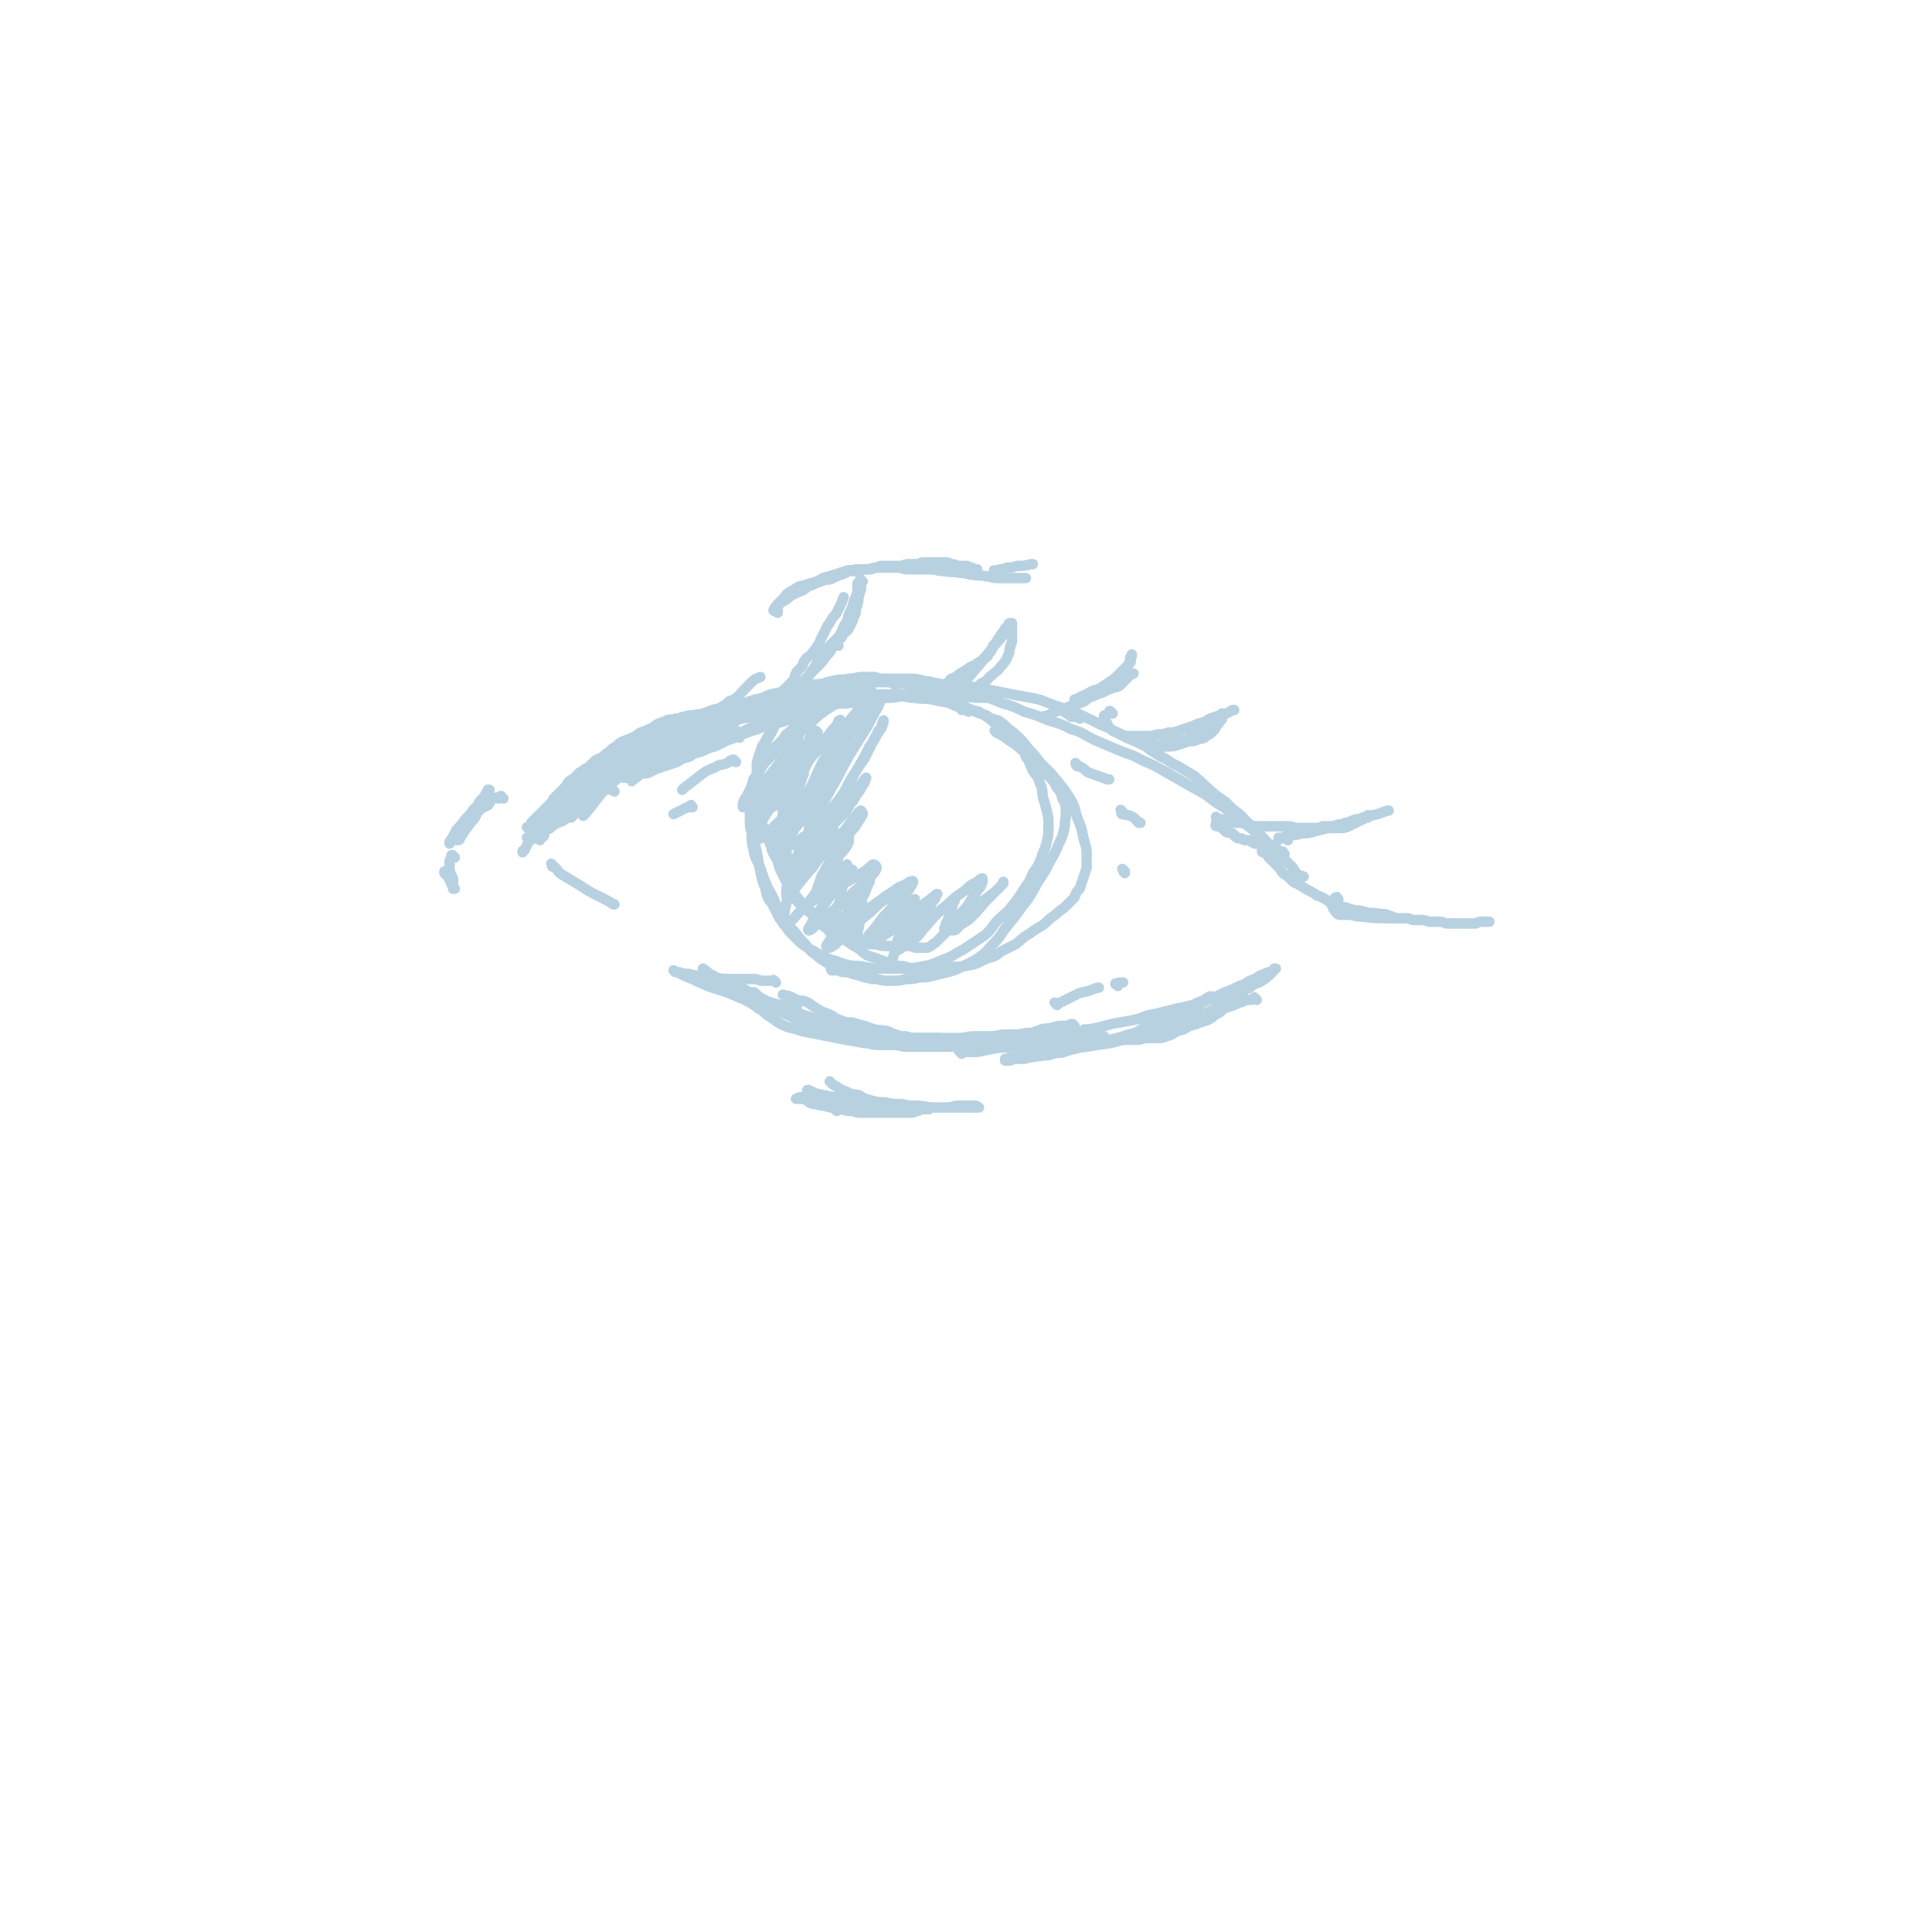 <svg viewBox='0 0 1113 1113' version='1.1' xmlns='http://www.w3.org/2000/svg' xmlns:xlink='http://www.w3.org/1999/xlink'><g fill='none' stroke='rgb(184,209,225)' stroke-width='6' stroke-linecap='round' stroke-linejoin='round'><path d='M516,395c-1,-1 -1,-1 -1,-1 -1,-1 -1,-1 -2,-1 -2,0 -2,0 -4,-1 -2,-1 -2,-1 -5,-2 -4,0 -4,0 -7,0 -4,0 -4,1 -8,1 -4,1 -4,0 -8,1 -5,1 -5,1 -9,3 -4,1 -4,1 -7,3 -4,2 -4,3 -7,6 -4,4 -4,4 -7,8 -4,4 -4,4 -6,9 -3,5 -3,5 -5,10 -1,5 -1,5 -3,10 -1,5 -1,5 -2,10 -1,4 -1,4 -1,8 0,5 0,5 0,10 0,6 0,6 0,11 0,6 1,6 2,11 1,6 1,6 2,11 1,5 1,5 3,10 1,5 1,5 4,9 2,4 2,4 4,8 3,4 3,4 6,8 3,3 3,3 6,6 4,3 4,3 8,5 5,3 5,3 10,5 5,1 5,2 10,3 4,1 5,0 9,1 5,1 5,1 10,1 5,0 5,0 11,0 5,0 5,0 11,-1 6,-1 6,-1 13,-4 6,-2 6,-3 12,-6 6,-4 6,-4 12,-8 5,-4 4,-5 8,-9 4,-4 5,-4 8,-8 4,-5 4,-5 7,-10 3,-4 3,-4 5,-9 3,-4 3,-4 5,-9 1,-4 2,-4 3,-9 1,-4 1,-5 1,-9 0,-5 0,-5 -1,-9 -1,-4 -1,-4 -2,-7 -1,-5 0,-5 -2,-9 -1,-4 -2,-4 -4,-7 -2,-4 -1,-4 -4,-8 -1,-3 -1,-3 -4,-6 -2,-4 -2,-4 -5,-6 -2,-3 -2,-3 -5,-5 -4,-3 -4,-2 -7,-5 -3,-2 -3,-2 -6,-4 -5,-1 -5,-1 -9,-2 -4,-1 -4,-1 -8,-3 -5,-1 -5,-1 -10,-2 -5,-1 -5,0 -10,-1 -5,0 -5,-1 -9,-1 -5,0 -5,0 -9,0 -4,0 -4,0 -8,0 -4,0 -4,0 -8,1 -4,0 -4,0 -7,1 -4,1 -4,1 -7,3 -4,1 -4,1 -7,3 -4,2 -4,2 -7,5 -3,2 -4,1 -6,4 -3,2 -3,3 -6,5 -2,3 -2,3 -5,6 -2,2 -2,2 -5,5 -2,3 -2,3 -4,6 -1,3 -1,3 -2,6 -1,3 -2,3 -3,6 -1,3 0,3 -1,6 -1,4 -1,4 -1,7 0,3 0,3 0,6 0,5 0,5 1,9 0,5 0,5 1,9 1,6 2,6 4,11 2,6 2,6 4,11 3,5 3,5 5,10 3,5 3,5 5,9 3,4 3,4 6,7 3,4 3,4 6,7 3,4 3,4 6,6 3,3 4,3 7,5 4,1 4,1 7,3 4,1 4,2 7,3 4,1 4,1 7,2 4,1 4,0 7,1 4,1 4,1 8,1 5,0 5,0 9,-1 4,0 4,0 8,-1 4,0 4,0 8,-1 4,-1 4,-1 8,-2 4,-1 4,-1 8,-3 4,-2 4,-2 8,-4 4,-3 5,-3 8,-7 5,-5 5,-5 9,-11 5,-6 5,-6 10,-13 5,-6 5,-7 9,-14 4,-6 4,-6 7,-12 3,-5 3,-5 5,-10 2,-4 2,-4 3,-8 1,-4 0,-4 1,-7 0,-3 0,-3 0,-5 0,-3 -1,-4 -2,-6 -1,-4 -1,-4 -3,-6 -2,-4 -2,-4 -5,-7 -3,-4 -2,-4 -5,-8 -3,-4 -3,-4 -6,-7 -3,-4 -3,-4 -6,-7 -3,-3 -3,-3 -6,-5 -3,-3 -3,-3 -6,-5 -4,-1 -4,-1 -7,-3 -4,-1 -4,-1 -8,-3 -5,-2 -5,-2 -9,-4 -5,-1 -5,-1 -9,-2 -5,-1 -5,0 -10,-1 -5,0 -5,-1 -10,-1 -5,0 -5,1 -10,1 -6,0 -6,0 -12,1 -6,1 -5,1 -11,2 -5,1 -6,-1 -10,2 -8,5 -8,6 -16,13 0,0 0,0 -1,1 '/><path d='M354,456c-1,-1 -1,-1 -1,-1 -1,-1 0,0 0,0 0,0 -1,0 -1,0 -1,0 -1,0 -1,-1 0,0 0,0 0,-1 0,0 0,0 0,-1 0,-1 0,-1 0,-2 1,-2 1,-2 3,-4 1,-2 1,-2 3,-4 1,-2 1,-2 4,-4 2,-2 3,-2 5,-4 4,-2 4,-2 7,-4 4,-2 4,-2 8,-4 4,-2 4,-2 8,-4 4,-3 4,-3 8,-5 4,-2 4,-2 8,-4 5,-2 5,-2 9,-4 5,-1 5,-1 10,-3 5,-1 5,-1 11,-3 5,-1 4,-1 9,-3 5,-1 5,-1 9,-2 5,-1 5,-2 10,-3 4,-1 5,0 9,-1 5,0 5,0 10,-1 5,-1 5,-1 10,-2 5,0 5,0 11,0 5,0 5,0 10,0 5,0 5,0 11,0 6,0 6,1 12,2 6,1 6,1 12,2 7,1 7,0 14,1 5,1 5,1 11,2 5,1 5,1 10,2 5,1 6,1 11,2 5,1 5,1 10,3 5,2 6,2 11,4 6,2 6,2 12,5 5,2 5,3 11,5 5,3 5,3 11,6 5,2 5,2 11,5 4,3 4,3 9,6 5,2 4,3 9,5 5,3 5,3 10,6 5,4 4,4 9,8 4,4 5,4 9,7 4,4 4,4 8,7 4,4 4,4 7,7 3,3 4,3 6,6 3,3 3,3 5,6 1,2 1,2 3,4 1,1 1,1 2,2 0,0 0,0 1,1 0,0 0,0 0,0 0,0 0,-1 0,-1 -1,-1 -1,-1 -3,-3 -4,-3 -3,-4 -7,-7 -6,-6 -6,-6 -13,-11 -7,-6 -7,-6 -15,-11 -6,-5 -7,-5 -14,-9 -7,-4 -7,-4 -14,-8 -7,-4 -7,-4 -14,-7 -7,-4 -7,-3 -14,-6 -7,-3 -7,-3 -14,-6 -6,-3 -6,-4 -13,-6 -6,-3 -6,-3 -13,-5 -7,-3 -7,-3 -14,-5 -6,-3 -6,-3 -13,-5 -7,-3 -7,-3 -14,-5 -6,-1 -6,-1 -13,-3 -6,-1 -6,-1 -13,-2 -6,-1 -6,0 -13,-1 -6,0 -6,-1 -12,-1 -6,0 -6,0 -12,0 -6,0 -5,1 -11,2 -5,1 -6,0 -11,1 -6,1 -6,1 -12,2 -6,1 -6,1 -12,2 -6,1 -6,1 -12,2 -6,1 -6,1 -13,3 -7,1 -7,1 -14,3 -6,1 -6,2 -13,4 -6,1 -6,1 -12,4 -6,2 -5,2 -11,5 -6,3 -6,3 -11,6 -5,4 -5,4 -10,7 -5,3 -5,3 -9,6 -4,3 -4,4 -7,7 -4,3 -4,3 -7,6 -3,2 -3,3 -6,5 -1,2 -2,2 -4,4 -1,1 -1,1 -2,3 0,0 0,0 0,0 0,0 0,0 0,0 0,0 -1,0 0,0 0,-1 1,0 2,-1 1,-1 1,-1 3,-3 2,-1 2,-1 4,-3 3,-2 2,-2 5,-4 4,-3 5,-3 9,-5 5,-2 6,-1 11,-4 6,-2 5,-3 11,-5 6,-3 6,-3 12,-6 6,-3 6,-3 12,-6 6,-3 6,-4 12,-6 5,-3 5,-3 11,-5 6,-1 6,-1 12,-3 6,-1 6,-1 13,-3 6,-1 6,-1 13,-3 7,-1 7,-1 15,-3 7,-1 7,-1 14,-2 6,-1 6,0 13,-1 6,0 6,0 12,-1 5,0 5,-1 11,-1 6,0 6,0 12,0 6,0 6,0 12,0 5,0 5,1 11,1 9,1 9,1 17,1 1,0 1,0 2,0 '/><path d='M423,570c-1,-1 -1,-1 -1,-1 -1,-1 -1,0 -1,0 0,0 0,0 0,0 0,0 0,0 0,0 -1,-1 0,0 0,0 0,0 0,-1 0,-1 0,0 0,1 0,1 0,0 0,0 0,0 1,1 1,2 3,3 2,2 3,2 5,4 4,2 4,2 8,5 4,2 3,3 7,5 4,3 4,3 8,5 5,2 5,1 10,3 5,1 5,1 10,2 5,1 5,1 10,2 5,1 5,1 11,2 5,1 5,1 10,1 5,0 5,0 10,0 5,0 5,0 9,0 4,0 4,0 7,0 4,0 4,0 7,0 4,0 4,0 8,0 4,0 4,0 8,-1 4,0 4,0 8,-1 4,0 4,0 7,0 3,0 3,-1 6,-1 4,0 4,0 7,0 4,0 4,0 7,-1 3,0 3,0 6,-1 4,-1 3,-1 6,-2 3,0 3,0 5,-1 3,0 3,0 5,-1 2,0 2,0 4,-1 1,0 1,0 2,0 1,0 1,0 2,0 0,0 0,0 1,0 0,0 0,0 0,0 0,0 0,0 0,-1 0,0 0,0 0,0 0,0 -1,0 -1,0 -1,0 -1,1 -3,1 -1,0 -1,0 -3,0 -3,0 -3,1 -5,1 -3,1 -3,0 -6,1 -3,1 -3,1 -5,2 -4,0 -4,0 -8,1 -4,0 -4,0 -8,0 -4,0 -4,1 -8,1 -5,0 -5,0 -9,0 -5,0 -5,1 -10,1 -5,0 -5,0 -9,0 -5,0 -5,0 -10,0 -5,0 -5,0 -10,0 -5,0 -5,0 -10,-1 -5,0 -5,0 -10,-1 -6,-1 -6,0 -11,-2 -6,-1 -6,-2 -12,-4 -6,-2 -6,-1 -13,-4 -6,-2 -6,-2 -13,-4 -6,-3 -6,-3 -12,-5 -5,-3 -5,-3 -10,-5 -4,-2 -4,-3 -8,-5 -3,-1 -3,-1 -6,-2 -2,-1 -2,0 -5,-1 -1,0 -1,-1 -2,-1 -1,0 -1,1 -2,1 0,0 0,0 0,0 0,0 0,0 0,0 1,0 1,0 2,0 1,0 1,0 3,1 2,1 2,2 4,3 4,2 4,2 8,4 5,2 5,2 9,4 4,2 4,2 8,4 5,2 5,2 9,4 5,2 4,2 9,4 4,1 5,1 9,3 4,1 4,1 8,3 4,1 4,1 8,3 4,1 4,1 7,2 4,1 4,1 7,2 4,1 4,1 7,1 4,0 4,0 8,0 4,0 4,1 7,1 5,0 5,0 9,0 5,0 5,0 9,0 5,0 5,0 10,0 4,0 4,0 8,0 5,0 5,0 9,0 4,0 4,0 8,-1 7,-1 7,-1 14,-3 0,0 0,0 1,0 '/><path d='M503,399c-1,-1 -1,-1 -1,-1 -1,-1 -1,0 -1,0 -1,0 -1,0 -2,0 -2,0 -2,0 -4,0 -3,0 -2,-1 -5,-1 -3,0 -3,1 -6,1 -4,0 -4,0 -7,1 -4,1 -4,1 -7,2 -4,1 -3,1 -6,3 -3,1 -3,1 -6,3 -3,2 -3,2 -5,5 -3,2 -3,2 -6,5 -2,3 -2,3 -4,6 -2,4 -2,4 -4,7 -1,3 -1,3 -2,6 -1,3 -1,3 -1,6 0,4 0,4 0,7 0,5 0,5 0,9 0,5 1,5 2,10 1,5 0,5 2,9 1,5 2,5 4,10 1,5 2,5 4,9 1,4 1,4 3,8 2,4 2,4 4,8 3,3 3,3 5,6 4,4 4,4 7,7 3,3 3,3 6,6 4,2 4,2 7,5 3,2 3,2 6,5 3,2 3,2 6,4 4,2 4,3 7,5 4,2 4,1 8,3 4,1 4,2 8,3 4,1 4,0 7,1 3,1 3,1 6,1 5,0 5,0 9,0 5,0 5,0 11,-1 5,0 5,0 11,-1 5,-1 5,-2 10,-4 4,-1 4,-1 8,-4 4,-2 4,-2 8,-4 4,-3 4,-4 8,-6 5,-4 5,-3 9,-6 3,-3 3,-3 6,-5 3,-3 4,-3 6,-5 3,-3 3,-3 5,-5 1,-3 1,-3 3,-5 1,-3 1,-3 2,-6 1,-3 1,-3 2,-6 0,-4 0,-4 0,-8 0,-5 -1,-5 -2,-10 -1,-5 -1,-5 -3,-10 -2,-5 -1,-6 -4,-11 -3,-5 -3,-5 -7,-10 -4,-5 -4,-5 -8,-9 -5,-5 -6,-4 -11,-8 -5,-4 -4,-4 -9,-7 -4,-3 -4,-3 -8,-5 -1,-1 -1,-1 -1,-1 '/><path d='M384,435c-1,-1 -1,-1 -1,-1 -1,-1 -1,0 -1,0 0,0 0,0 -1,0 -1,0 -1,0 -2,0 -1,0 -1,0 -2,0 -1,0 -1,0 -3,0 -1,0 -1,1 -3,2 -2,0 -2,-1 -5,0 -2,1 -1,2 -4,3 -2,1 -3,1 -5,3 -4,2 -4,3 -7,5 -4,3 -4,3 -7,6 -4,3 -4,3 -7,6 -4,3 -4,3 -6,6 -3,3 -3,3 -6,6 0,1 0,1 0,1 '/><path d='M401,417c-1,-1 -1,-2 -1,-1 -1,0 -1,0 -2,1 -2,1 -2,1 -4,2 -3,2 -3,2 -6,5 -5,2 -5,2 -10,5 -6,3 -6,2 -12,5 -7,4 -8,4 -15,8 -8,5 -8,5 -15,11 -8,6 -9,6 -16,13 -6,6 -6,6 -11,13 -4,5 -4,5 -7,11 -1,0 -1,0 -1,1 '/><path d='M369,439c-1,-1 -1,-1 -1,-1 -1,-1 -1,0 -1,0 -1,1 -2,1 -3,2 -3,3 -3,2 -6,5 -5,5 -5,5 -9,9 -6,7 -6,8 -12,15 0,0 0,0 -1,1 '/><path d='M447,566c-1,-1 -1,-1 -1,-1 -1,-1 0,0 0,0 0,0 0,0 -1,0 -1,0 -1,0 -2,0 -2,0 -2,0 -4,0 -2,0 -2,-1 -5,-1 -2,0 -2,0 -5,0 -4,0 -4,0 -8,0 -5,0 -5,0 -9,-1 -4,0 -4,0 -8,-1 -4,0 -4,0 -7,-1 -3,0 -3,0 -6,-1 -1,0 -1,0 -2,0 0,0 -1,-1 -1,-1 0,0 1,1 2,1 2,1 2,1 4,2 5,2 5,2 9,4 7,3 7,3 14,5 8,3 8,4 17,6 11,2 11,1 23,3 1,0 1,0 2,0 '/><path d='M436,573c-1,-1 -1,-1 -1,-1 -1,-1 -1,0 -1,0 0,0 -1,0 -1,0 -1,0 -2,0 -3,-1 -1,-1 -1,-1 -3,-2 -1,-1 -1,0 -3,-1 -1,0 -1,0 -2,-1 -1,-1 -1,-1 -2,-2 -1,0 -1,0 -2,0 0,0 0,-1 0,-1 0,0 0,1 0,1 1,1 1,0 3,1 3,1 3,1 5,3 5,2 5,2 10,5 6,3 6,3 13,5 7,4 7,4 14,6 9,3 9,3 17,6 9,2 9,2 17,4 8,2 8,2 15,4 7,1 8,1 15,2 6,1 6,1 12,1 5,0 5,0 10,0 5,0 5,1 9,1 4,0 4,0 8,0 4,0 4,-1 7,-1 4,0 4,0 8,0 4,0 4,0 7,0 3,0 3,-1 6,-1 3,0 3,0 6,0 3,0 3,0 5,-1 2,0 2,0 4,-1 2,0 2,0 4,-1 1,0 1,0 2,0 1,0 1,0 3,-1 0,0 0,0 1,-1 1,0 1,0 2,-1 1,0 1,0 2,-1 0,0 0,0 1,0 0,0 0,-1 1,-1 0,0 0,0 1,0 0,0 0,0 0,0 0,0 0,0 0,0 0,0 1,0 1,0 0,0 -1,0 -1,0 0,0 0,0 0,0 -1,1 -1,1 -2,1 -2,1 -2,1 -4,2 -2,1 -2,1 -5,1 -5,1 -5,1 -9,1 -5,1 -5,1 -10,1 -5,1 -5,1 -10,1 -5,0 -5,0 -10,0 -6,0 -6,0 -11,0 -5,0 -5,0 -10,0 -5,0 -5,-1 -10,-1 -6,0 -6,0 -11,0 -5,0 -5,0 -10,-1 -5,0 -5,0 -10,-1 -5,0 -5,0 -10,-1 -5,-1 -5,-1 -9,-2 -5,-1 -5,0 -9,-1 -5,-1 -5,-1 -9,-2 -4,-1 -4,-1 -8,-2 -5,-1 -5,-1 -9,-3 -4,-1 -4,-1 -7,-3 -4,-1 -4,-2 -8,-4 -4,-1 -4,-1 -7,-3 -4,-1 -4,-2 -8,-4 -3,-1 -3,-1 -6,-3 -4,-2 -4,-2 -7,-4 -3,-1 -4,-1 -6,-3 -3,-1 -3,-2 -6,-4 0,0 0,0 0,0 '/><path d='M702,475c-1,-1 -1,-1 -1,-1 -1,-1 0,0 0,0 0,0 0,0 0,0 0,0 0,0 0,1 0,0 0,0 0,0 0,0 0,0 0,0 0,0 0,0 0,0 -1,-1 0,0 0,0 0,0 0,0 0,0 0,0 0,-1 0,0 -1,0 -1,1 0,1 1,0 1,0 2,0 0,0 0,1 1,1 1,1 1,1 2,2 1,1 1,0 3,1 1,0 1,0 2,1 0,0 0,1 1,1 1,1 1,1 2,1 0,0 0,0 1,0 1,0 1,1 2,1 1,0 1,0 2,0 1,0 1,0 2,1 1,0 1,1 2,1 1,0 1,0 3,0 0,0 0,0 1,0 1,0 1,1 2,1 0,0 0,0 0,0 1,0 1,0 2,0 0,0 0,0 0,0 0,0 0,0 1,0 0,0 0,0 1,0 0,0 0,0 0,0 0,0 0,0 0,0 0,0 0,0 1,0 0,0 0,0 0,0 0,0 0,0 0,0 0,0 -1,0 0,0 0,-1 0,0 1,0 0,0 0,0 0,0 0,0 0,0 0,0 0,0 0,0 0,0 -1,-1 0,0 0,0 '/><path d='M365,434c-1,-1 -1,-1 -1,-1 -1,-1 0,0 0,0 0,0 0,0 -1,0 0,0 0,0 0,0 0,0 0,0 -1,0 0,0 -1,0 -1,0 -1,0 -1,1 -2,1 0,0 0,0 -1,0 -1,0 -1,0 -3,1 -1,0 -1,1 -2,1 -1,1 -1,0 -3,1 -1,0 -1,0 -2,1 -1,0 -1,0 -2,1 0,0 0,1 -1,1 0,0 -1,0 -1,0 -1,0 0,1 -1,1 0,0 0,0 0,0 '/><path d='M740,492c-1,-1 -1,-1 -1,-1 -1,-1 0,0 0,0 0,0 0,0 0,0 0,0 0,0 0,0 -1,-1 0,0 0,0 0,0 0,0 0,0 0,0 0,0 0,0 -1,-1 0,0 0,0 0,0 0,0 0,0 0,0 0,0 0,0 -1,-1 0,0 0,0 0,0 0,0 0,0 0,0 0,-1 0,0 -1,0 0,0 0,1 0,1 0,1 0,2 1,1 1,1 2,2 1,1 1,1 3,3 1,1 1,1 2,3 1,1 1,1 2,2 1,1 1,0 3,1 0,0 0,0 0,0 '/><path d='M732,492c-1,-1 -1,-1 -1,-1 -1,-1 -1,0 -1,0 0,0 0,0 -1,0 0,0 -1,0 -1,0 -1,0 -1,0 -1,-1 0,0 0,0 0,0 0,0 0,1 1,1 0,0 0,0 0,0 0,0 1,0 1,0 1,1 1,2 2,3 2,2 2,2 4,4 2,2 2,2 4,5 3,2 3,2 6,5 4,2 4,2 7,4 4,2 4,2 7,4 3,1 3,1 6,3 4,1 4,2 7,3 4,1 4,1 7,2 3,1 3,0 6,1 4,1 4,1 7,1 4,1 4,0 7,1 3,1 3,1 5,2 3,0 3,0 6,0 3,0 2,1 5,1 2,0 2,0 4,0 3,0 3,1 5,1 3,0 3,0 5,0 3,0 3,1 5,1 2,0 2,0 5,0 2,0 2,0 4,0 1,0 1,0 3,0 2,0 2,0 4,0 1,0 1,-1 3,-1 2,0 2,0 4,0 1,0 1,0 1,0 '/><path d='M702,472c-1,-1 -1,-1 -1,-1 -1,-1 0,0 0,0 0,0 0,0 0,0 0,0 0,0 0,0 -1,-1 0,0 0,0 0,0 0,0 0,0 0,0 -1,-1 0,0 0,0 1,1 2,1 1,0 1,0 3,0 2,1 1,1 4,2 2,0 2,0 4,0 3,0 3,1 5,1 3,1 3,1 6,1 3,0 3,0 5,0 4,0 4,0 7,0 3,0 3,0 5,0 3,0 3,1 5,1 3,0 3,0 6,0 3,0 3,0 5,0 2,0 2,0 4,-1 2,0 2,0 4,0 1,0 1,0 3,0 1,0 1,0 3,-1 1,0 1,0 3,-1 1,0 1,0 3,0 2,-1 2,-1 4,-2 1,0 1,0 3,-1 2,0 2,0 4,-1 5,-1 5,-1 10,-3 0,0 0,0 1,0 '/><path d='M641,411c-1,-1 -1,-1 -1,-1 -1,-1 -1,0 -1,0 0,0 0,0 0,0 0,1 0,1 -1,2 0,0 -1,0 -1,0 -1,0 -1,0 -1,1 0,0 0,1 0,1 0,0 0,0 0,0 0,1 0,1 0,1 0,1 0,1 0,1 1,1 1,0 2,1 0,1 0,1 1,2 1,1 1,1 2,2 1,1 1,0 3,1 2,1 2,1 4,2 1,0 1,0 3,0 2,0 2,0 4,0 3,0 3,0 5,0 4,0 4,0 7,-1 3,0 3,0 6,-1 3,0 3,0 6,-1 3,-1 3,-1 6,-2 3,-1 3,-1 5,-2 4,-1 4,-1 7,-3 3,-1 3,-1 6,-2 4,-1 4,-1 7,-3 1,0 1,0 1,0 '/><path d='M448,353c-1,-1 -1,-1 -1,-1 -1,-1 0,0 0,0 0,0 0,0 0,0 0,0 0,0 -1,0 0,0 0,0 0,0 0,0 0,0 0,0 -1,-1 0,0 0,0 0,0 1,0 1,-1 0,-1 0,-1 1,-3 1,-1 1,-1 3,-3 2,-2 1,-2 4,-4 2,-1 2,-1 5,-3 4,-1 4,-1 7,-2 4,-1 4,-1 7,-3 4,-1 4,-1 7,-2 3,-1 3,-1 6,-2 3,-1 3,0 6,-1 3,0 3,0 6,0 3,0 3,-1 6,-1 3,0 3,0 6,0 3,0 3,0 6,0 3,0 3,1 6,1 3,0 3,0 6,0 4,0 4,0 7,0 4,0 4,1 8,1 5,1 5,0 9,1 4,0 4,1 7,1 4,1 4,0 8,1 3,0 3,1 6,1 3,0 3,0 6,0 5,0 5,0 10,0 0,0 0,0 1,0 '/><path d='M604,414c-1,-1 -1,-1 -1,-1 -1,-1 -1,0 -1,0 0,0 0,0 0,0 0,0 0,0 0,0 -1,-1 0,0 0,0 0,0 0,0 0,0 0,0 0,0 0,0 -1,-1 0,0 0,0 0,0 0,0 0,0 0,0 0,0 1,0 0,0 0,0 1,-1 2,-1 2,-1 4,-2 1,-1 2,0 4,-1 2,-1 2,-1 4,-2 3,-1 3,-1 6,-2 3,-1 3,-1 5,-3 3,-1 3,-1 5,-2 3,-1 3,-1 5,-2 2,-1 2,-1 5,-2 1,0 1,0 3,-1 1,-1 1,-1 3,-3 1,-1 1,-1 2,-2 1,-1 1,-1 3,-2 0,0 0,0 0,0 '/><path d='M537,394c-1,-1 -1,-1 -1,-1 -1,-1 0,0 0,0 0,1 0,1 -1,1 0,1 0,1 -1,1 0,1 0,1 -1,1 -1,0 -1,0 -2,0 -1,1 -1,1 -2,2 0,0 -1,0 -1,0 0,1 0,1 0,2 0,0 0,0 0,0 0,1 0,1 0,1 0,0 0,0 0,0 0,0 0,0 1,0 1,0 1,0 2,-1 1,0 1,0 3,-1 2,-1 2,-1 4,-2 3,-1 3,0 5,-2 3,-1 3,-2 5,-4 3,-1 3,-1 5,-3 2,-1 2,-1 5,-3 1,-1 2,-1 4,-2 1,-1 1,-1 3,-2 1,-1 1,-1 2,-2 1,0 1,0 2,-1 0,0 0,0 0,-1 0,0 0,0 1,-1 0,0 0,0 1,-1 0,-1 0,-1 1,-2 0,-1 0,-1 1,-2 1,-1 1,-1 2,-3 1,-1 1,-1 2,-3 1,-1 1,-1 2,-3 0,0 0,0 0,0 '/><path d='M430,412c-1,-1 -1,-1 -1,-1 -1,-1 0,0 0,0 0,0 0,0 0,0 0,0 0,0 0,0 -1,-1 0,0 0,0 0,0 0,0 0,0 0,0 0,0 0,0 -1,-1 0,0 0,0 1,0 1,0 2,-1 1,0 1,0 2,-1 2,-1 2,-1 4,-2 2,-1 2,-1 4,-2 1,-1 1,-1 3,-2 1,-1 2,-1 4,-2 1,-1 1,-1 2,-2 1,-1 1,-1 2,-2 1,-1 1,-1 2,-2 1,-1 1,-1 2,-2 1,-1 1,-1 2,-3 0,-1 0,-1 1,-3 1,-1 1,-1 3,-3 1,-1 0,-2 2,-4 1,-2 2,-1 4,-4 1,-1 1,-1 3,-4 1,-1 1,-2 2,-4 1,-2 1,-2 2,-4 1,-2 1,-2 2,-4 1,-1 1,-1 2,-3 1,-2 1,-1 3,-4 1,-2 1,-2 2,-4 1,-2 1,-2 2,-5 0,0 0,0 0,0 '/><path d='M483,372c-1,-1 -1,-1 -1,-1 -1,-1 0,0 0,0 0,0 0,0 0,0 0,0 0,0 0,0 -1,-1 0,0 0,0 0,0 0,-1 1,-2 0,0 0,0 1,-1 1,-1 1,-1 2,-3 1,-1 2,-1 3,-3 1,-2 1,-2 2,-4 1,-3 1,-3 2,-5 0,-2 0,-2 1,-5 0,-1 0,-1 0,-3 0,-2 0,-2 1,-4 0,0 0,0 0,-1 0,-1 -1,-1 -1,-2 0,0 0,0 0,-1 0,0 0,-1 0,-1 0,0 0,1 0,1 0,1 0,1 0,1 0,1 0,1 0,3 -1,3 -1,3 -2,5 -1,4 -1,4 -3,8 -1,4 -1,4 -3,7 -2,5 -2,5 -5,9 -2,4 -2,5 -5,8 -3,4 -3,4 -6,7 -3,3 -3,3 -6,6 -2,2 -2,2 -5,5 -3,2 -3,2 -6,4 -2,1 -2,1 -4,2 -2,1 -2,1 -5,2 -2,1 -2,0 -4,1 -2,1 -2,0 -4,1 -1,0 -1,1 -3,1 0,0 0,0 0,0 '/><path d='M558,410c-1,-1 -1,-1 -1,-1 -1,-1 -1,0 -1,0 0,0 0,0 0,0 -1,0 -1,0 -2,0 0,0 0,-1 0,-2 0,0 -1,0 -1,0 0,-1 0,-1 0,-2 0,0 0,0 0,-1 1,-1 1,-1 3,-2 2,-2 1,-2 4,-4 2,-2 3,-2 5,-4 3,-2 3,-1 5,-4 3,-2 2,-2 5,-4 2,-3 2,-2 4,-5 1,-1 1,-2 2,-4 1,-2 0,-2 1,-4 0,-2 1,-2 1,-4 0,-1 0,-1 0,-3 0,-1 0,-1 0,-2 0,-1 0,-1 0,-3 0,0 0,0 0,-1 0,0 0,0 0,-1 0,0 0,0 0,0 0,0 0,0 0,0 0,0 -1,0 -1,0 -1,0 -1,0 -1,1 -1,1 0,1 -1,2 -1,2 -1,2 -3,5 -2,3 -3,3 -5,6 -4,5 -4,5 -7,9 -6,7 -6,7 -11,13 -1,0 -1,0 -1,1 '/><path d='M622,414c-1,-1 -1,-1 -1,-1 -1,-1 -1,0 -2,0 0,0 0,0 -1,0 -1,0 -1,0 -2,-1 0,0 0,0 -1,-1 -1,0 -1,0 -1,-1 0,0 0,0 0,0 0,0 0,0 1,-1 1,-1 1,-1 2,-2 1,-1 1,-1 3,-2 2,-1 2,-1 4,-2 3,-1 3,-1 5,-3 3,-1 3,-1 5,-3 3,-1 3,-1 5,-3 3,-1 3,-1 5,-3 1,-1 1,-1 2,-3 1,-2 1,-2 3,-4 0,0 0,0 1,-1 0,-1 1,-1 1,-2 0,-1 0,-1 0,-2 0,0 0,0 1,-1 0,0 0,0 0,0 0,0 0,0 0,0 0,0 0,-1 0,-1 0,0 0,1 0,1 0,0 0,0 0,0 0,1 -1,0 -1,1 0,1 1,2 0,3 -1,1 -1,1 -3,3 -2,2 -2,2 -4,4 -2,2 -2,2 -5,4 -3,2 -3,2 -6,4 -4,1 -4,1 -7,3 -3,1 -3,1 -6,3 -1,0 -1,0 -1,0 '/><path d='M669,431c-1,-1 -1,-1 -1,-1 -1,-1 0,0 0,0 0,0 0,0 0,0 0,0 0,0 0,0 -1,-1 0,0 0,0 0,0 0,0 0,0 0,0 -1,0 0,0 0,-1 0,0 1,0 2,0 2,0 4,0 3,0 3,0 6,-1 3,-1 3,-1 6,-2 3,0 3,0 5,-1 3,-1 3,0 5,-2 2,-1 2,-1 4,-3 1,-1 1,-1 2,-3 1,-1 1,-1 2,-3 0,0 1,0 1,-1 0,-1 0,-1 0,-2 0,0 0,0 0,0 0,0 0,0 0,0 0,0 0,0 0,-1 0,0 0,0 0,0 0,0 0,1 0,1 0,1 0,1 -1,1 -1,1 -1,1 -2,2 -1,1 -1,1 -2,2 -2,1 -2,2 -4,3 -2,1 -3,0 -5,2 -4,1 -3,2 -6,4 -4,1 -4,0 -7,1 -4,1 -4,1 -7,2 -3,0 -4,1 -6,0 -2,0 -2,-1 -4,-2 0,0 0,0 0,0 '/><path d='M742,484c-1,-1 -1,-1 -1,-1 -1,-1 -1,0 -1,0 0,0 0,0 -1,0 0,0 0,0 0,0 0,0 0,0 -1,0 0,0 0,0 -1,0 0,0 0,0 0,0 0,0 0,0 0,0 -1,-1 0,0 0,0 0,0 0,0 1,0 1,0 1,-1 2,-1 2,0 2,0 4,-1 3,0 3,0 6,-1 4,0 4,0 7,-1 4,-1 4,-1 8,-2 3,-1 3,-1 6,-2 3,0 3,0 5,-1 3,-1 2,-1 5,-2 1,0 1,0 3,0 1,0 1,0 2,-1 0,0 0,0 1,0 0,0 0,0 1,-1 0,0 0,0 0,0 0,0 0,0 0,0 0,0 0,-1 0,0 -1,0 0,1 0,1 0,0 -1,0 -1,0 -1,0 -1,1 -2,1 -2,1 -2,1 -4,2 -2,1 -2,1 -4,2 -2,1 -3,1 -5,1 -3,0 -3,0 -6,0 -3,0 -3,0 -6,0 0,0 0,0 0,0 '/><path d='M771,518c-1,-1 -1,-2 -1,-1 -1,0 -1,0 -1,1 0,0 0,0 0,0 0,1 0,1 -1,1 0,0 0,0 0,0 0,0 -1,0 -1,0 0,0 0,1 0,1 0,1 0,1 0,1 0,1 1,0 1,1 0,0 0,1 0,1 0,1 0,0 1,1 0,1 0,1 1,2 1,1 1,1 3,1 1,0 1,0 3,0 4,0 4,1 8,1 9,1 9,1 17,1 1,0 1,0 2,0 '/><path d='M554,607c-1,-1 -1,-1 -1,-1 -1,-1 0,0 0,0 0,0 0,0 0,0 0,0 0,0 1,0 2,0 2,0 4,0 3,0 3,0 5,0 5,-1 5,-1 10,-2 5,-1 5,0 10,-1 5,0 5,0 10,-1 5,0 5,0 10,-1 4,-1 4,-1 8,-2 4,-1 4,-1 7,-1 3,0 3,0 6,0 3,0 3,-1 6,-1 2,0 2,0 4,0 1,0 1,0 2,0 0,0 0,0 0,0 0,0 0,1 0,1 -1,0 -1,0 -2,0 -3,0 -3,0 -5,0 -6,0 -6,0 -12,0 -8,0 -8,0 -16,0 -8,0 -8,0 -16,0 0,0 0,0 -1,0 '/><path d='M472,408c-1,-1 -1,-2 -1,-1 -1,0 0,0 0,1 0,1 -1,0 -2,1 -2,1 -2,1 -4,3 -2,2 -2,2 -5,5 -3,3 -3,3 -6,7 -3,4 -3,4 -6,8 -4,4 -4,4 -8,8 -3,5 -3,5 -6,9 -1,4 -1,4 -3,8 -1,3 -2,2 -3,6 0,1 0,1 0,2 0,0 1,0 1,0 2,-2 2,-2 4,-4 4,-5 4,-5 7,-10 4,-5 4,-5 8,-10 4,-5 4,-5 7,-9 2,-2 2,-2 4,-3 1,0 2,-1 2,0 0,2 -1,3 -2,6 -2,5 -3,5 -6,10 -3,7 -3,8 -6,15 -4,7 -4,6 -8,13 -1,4 -1,4 -3,8 -1,2 -1,2 -2,4 0,0 0,1 0,1 1,0 1,-1 2,-2 2,-1 2,-1 5,-3 3,-3 3,-3 6,-6 3,-3 4,-3 7,-7 1,-1 1,-2 3,-4 0,0 1,0 2,0 0,0 -1,0 -1,1 -1,2 -1,2 -2,4 -1,3 -1,3 -3,6 -1,4 -1,3 -3,7 -1,2 -1,2 -2,5 0,1 0,2 0,3 0,0 0,0 1,0 2,-1 2,-1 4,-2 3,-1 3,-1 6,-3 2,-1 2,-1 4,-3 2,-1 2,-1 4,-2 0,0 1,0 1,0 0,1 0,1 0,2 -1,2 -1,2 -2,4 -1,3 -1,3 -2,7 -1,3 -1,3 -3,6 -1,2 -1,2 -2,4 0,0 0,1 1,1 2,-1 2,-2 5,-4 3,-3 3,-3 7,-6 4,-3 4,-2 8,-6 3,-2 3,-2 6,-4 1,-1 2,-1 3,-1 0,0 0,1 0,2 -2,4 -2,4 -5,7 -3,5 -2,5 -6,9 -3,5 -3,5 -6,10 -2,3 -2,3 -4,6 -1,1 -1,1 -2,3 0,0 1,0 1,0 1,-1 1,-1 3,-2 2,-2 2,-2 5,-4 3,-2 2,-3 6,-6 2,-2 2,-2 5,-4 1,-1 2,-1 4,-2 0,0 1,-1 1,-1 -1,1 -2,1 -3,3 -2,3 -2,3 -5,6 -3,4 -3,4 -6,8 -3,4 -3,4 -6,8 -2,3 -2,3 -4,7 -1,1 -2,3 -1,3 1,0 2,-1 4,-3 4,-3 3,-3 7,-6 5,-4 5,-4 10,-8 3,-3 3,-4 7,-7 2,-2 2,-2 5,-4 1,0 1,0 2,0 0,0 -1,1 -1,2 -1,2 -1,2 -2,5 -2,3 -1,3 -4,7 -2,3 -3,2 -5,6 -1,2 -1,2 -2,5 0,1 -1,2 -1,2 0,0 1,-1 3,-2 4,-3 4,-3 8,-6 6,-5 5,-5 11,-9 5,-4 5,-3 10,-7 3,-1 3,-1 6,-3 1,0 2,-1 2,0 0,1 -1,2 -2,4 -3,4 -3,4 -7,7 -4,5 -4,5 -8,9 -4,5 -4,6 -8,10 -2,3 -2,3 -5,6 0,0 0,1 0,1 1,-1 2,-1 4,-3 4,-3 4,-2 7,-6 5,-4 5,-4 10,-8 3,-3 3,-3 7,-5 1,-1 2,-1 4,-1 1,0 0,2 0,3 -1,3 -2,3 -3,6 -2,4 -1,4 -4,8 -2,5 -2,4 -5,8 -1,3 -1,3 -2,6 0,0 0,0 0,0 '/><path d='M485,416c-1,-1 -1,-2 -1,-1 -1,0 -1,0 -1,1 -1,2 -1,2 -3,4 -2,2 -2,3 -4,5 -2,4 -3,4 -5,7 -3,4 -4,4 -6,8 -3,5 -2,5 -5,10 -2,6 -2,5 -5,11 -2,5 -2,5 -4,10 -1,5 -1,5 -3,9 -1,3 -1,3 -2,6 0,2 0,2 0,4 0,0 1,0 1,-1 2,-4 1,-4 4,-8 4,-8 4,-8 9,-16 6,-10 6,-10 13,-20 6,-9 6,-9 13,-17 5,-7 5,-7 11,-15 3,-4 3,-4 6,-8 2,-2 3,-2 5,-3 0,0 0,0 0,0 -1,2 -1,2 -2,5 -3,5 -3,5 -6,11 -5,8 -5,8 -10,16 -6,10 -5,10 -11,20 -5,9 -5,9 -10,18 -4,9 -4,9 -8,17 -3,7 -3,7 -6,15 -1,4 -1,4 -2,8 0,2 0,3 0,4 0,0 0,0 1,-1 4,-3 4,-3 7,-7 6,-7 5,-7 11,-14 6,-7 6,-6 13,-14 4,-4 3,-4 7,-9 2,-2 2,-3 4,-4 0,0 1,1 1,2 -1,2 -1,2 -3,5 -2,4 -3,3 -5,7 -4,6 -4,6 -7,11 -4,5 -5,5 -7,10 -3,4 -2,5 -4,9 0,2 -1,2 0,4 0,1 1,1 2,1 3,-1 3,-1 5,-3 5,-2 5,-3 10,-5 5,-3 5,-3 10,-6 3,-2 3,-3 5,-4 1,0 2,1 2,2 -1,3 -2,3 -4,6 -3,6 -3,6 -6,11 -5,6 -5,6 -9,12 -4,5 -3,5 -6,10 -2,3 -3,4 -4,6 0,1 1,1 2,1 4,-2 4,-3 7,-6 6,-5 6,-5 12,-11 7,-5 6,-6 13,-11 4,-3 4,-3 8,-5 2,-2 2,-2 5,-3 0,0 0,0 0,0 -1,1 -1,1 -2,3 -2,3 -3,2 -5,5 -2,5 -2,5 -5,9 -2,5 -2,5 -5,9 -1,2 -2,3 -2,5 0,0 1,0 2,0 3,-2 3,-2 6,-4 5,-4 5,-4 10,-7 5,-4 4,-4 9,-8 3,-3 3,-2 6,-5 2,-1 2,-2 3,-2 0,0 -1,1 -1,2 -1,2 -2,2 -3,5 -2,3 -2,3 -4,7 -2,4 -2,4 -4,7 -1,2 -2,3 -2,5 0,0 1,0 2,-1 3,-3 3,-4 6,-7 5,-6 5,-6 11,-11 5,-5 5,-5 11,-9 3,-3 3,-3 7,-5 1,-1 2,-2 3,-2 0,0 0,1 0,2 -1,3 -1,3 -3,5 -2,4 -3,4 -5,8 -3,4 -4,4 -6,8 -2,3 -3,3 -4,6 0,0 0,1 1,1 2,0 2,-1 4,-3 5,-3 5,-3 8,-6 4,-4 4,-5 8,-9 3,-3 3,-3 6,-6 2,-2 2,-2 3,-4 0,0 0,1 0,1 -2,2 -2,2 -5,5 -4,3 -4,3 -8,6 -6,5 -5,5 -11,10 -4,4 -5,4 -9,7 -3,3 -3,3 -6,6 -2,1 -2,2 -5,3 -1,0 -1,0 -3,0 -1,0 -1,0 -2,0 0,0 0,0 -1,0 -2,0 -2,-1 -5,-1 -2,0 -2,0 -5,0 -3,0 -3,0 -6,0 -4,0 -4,0 -7,-1 -4,0 -4,0 -7,-1 -4,-1 -4,-1 -8,-2 -4,-1 -4,-1 -8,-3 -4,-1 -4,-2 -7,-4 -4,-3 -3,-3 -6,-6 -4,-4 -4,-3 -7,-6 -4,-4 -4,-4 -6,-9 -2,-5 -1,-5 -2,-11 -1,-5 0,-5 -1,-11 0,0 0,0 0,-1 '/><path d='M426,425c-1,-1 -1,-1 -1,-1 -1,-1 -1,0 -1,0 0,0 0,0 0,0 0,1 0,1 -1,1 -2,1 -2,1 -4,1 -2,1 -3,0 -5,1 -4,1 -4,1 -8,2 -7,2 -7,1 -13,4 -9,3 -8,4 -17,8 -1,1 -1,1 -2,1 '/><path d='M396,428c-1,-1 -1,-1 -1,-1 -1,-1 -1,0 -2,0 -2,1 -2,2 -5,3 -4,2 -4,1 -9,4 -7,3 -7,3 -14,7 -8,6 -8,6 -15,13 -10,8 -10,8 -19,15 -1,1 -1,1 -2,2 '/><path d='M424,421c-1,-1 -1,-2 -1,-1 -1,0 -1,1 -2,1 -3,1 -3,0 -6,1 -6,1 -6,1 -11,4 -7,3 -7,3 -15,6 -6,4 -6,4 -13,8 -6,4 -5,5 -11,9 -1,1 -1,1 -1,1 '/><path d='M424,439c-1,-1 -1,-1 -1,-1 -1,-1 -1,0 -1,0 0,0 -1,0 -1,0 -1,1 -1,1 -3,2 -3,1 -3,0 -6,2 -5,2 -5,2 -9,5 -5,4 -5,4 -9,7 -1,1 -1,1 -1,1 '/><path d='M399,465c-1,-1 -1,-2 -1,-1 -1,0 0,1 0,1 0,0 -1,0 -2,0 -2,1 -2,1 -4,2 -2,1 -2,1 -4,2 0,0 0,0 0,0 '/><path d='M621,441c-1,-1 -1,-1 -1,-1 -1,-1 0,0 0,0 0,0 0,1 0,1 1,1 1,0 3,1 2,1 2,2 4,3 5,2 6,2 11,4 0,0 0,0 1,0 '/><path d='M647,468c-1,-1 -1,-1 -1,-1 -1,-1 0,0 0,0 0,0 0,0 0,0 0,1 0,1 0,1 0,1 0,1 1,1 2,1 2,0 4,1 3,1 3,2 5,4 1,0 1,0 1,0 '/><path d='M648,502c-1,-1 -1,-1 -1,-1 -1,-1 0,0 0,0 0,0 0,0 0,0 0,1 0,1 1,2 0,0 0,0 0,0 '/><path d='M480,559c-1,-1 -1,-2 -1,-1 -1,0 0,0 0,1 0,0 0,0 0,0 1,0 1,0 3,0 2,0 2,1 4,1 2,0 2,0 4,0 2,0 2,0 4,1 4,1 4,1 8,3 1,0 1,0 1,0 '/><path d='M609,579c-1,-1 -1,-1 -1,-1 -1,-1 0,0 0,0 1,0 1,0 2,0 2,-1 2,-1 4,-2 4,-2 4,-2 8,-4 5,-1 5,-1 10,-3 0,0 0,0 1,0 '/><path d='M644,568c-1,-1 -1,-1 -1,-1 -1,-1 0,0 0,0 0,0 0,0 0,0 0,0 -1,0 0,0 1,-1 2,-1 4,-1 0,0 0,0 0,0 '/><path d='M703,576c-1,-1 -1,-1 -1,-1 -1,-1 0,0 0,0 0,0 0,0 0,0 0,0 0,0 1,-1 1,-1 1,-1 2,-2 0,0 0,0 0,0 '/><path d='M319,499c-1,-1 -1,-1 -1,-1 -1,-1 0,0 0,0 0,0 0,1 0,1 1,1 1,0 2,1 2,2 1,2 4,4 5,3 5,3 10,6 9,6 9,5 18,10 1,1 1,1 2,1 '/><path d='M482,640c-1,-1 -1,-1 -1,-1 -1,-1 0,0 0,0 0,0 0,0 0,0 0,0 0,0 0,0 -1,-1 0,0 0,0 0,0 0,0 1,0 1,0 1,0 2,0 1,0 1,0 2,-1 3,0 3,0 5,0 3,0 3,0 6,0 4,0 4,0 8,0 4,0 4,0 8,0 5,0 5,0 9,0 4,0 4,0 8,0 4,0 4,0 8,0 4,0 4,0 7,0 4,0 4,-1 7,-1 3,0 3,0 5,0 3,0 3,0 5,0 1,0 1,1 2,1 0,0 0,0 0,0 0,0 0,0 -1,0 -1,0 -1,0 -2,0 -2,0 -2,0 -5,0 -3,0 -3,0 -7,0 -5,0 -5,0 -9,0 -5,0 -5,0 -10,-1 -6,0 -6,0 -11,-1 -5,0 -5,0 -9,-1 -4,0 -4,0 -8,-1 -4,-1 -4,-1 -7,-3 -4,-1 -4,0 -7,-2 -3,-1 -3,-1 -6,-3 -2,-1 -2,-1 -4,-3 0,0 0,0 0,0 '/><path d='M470,410c-1,-1 -1,-1 -1,-1 -1,-1 0,0 0,0 0,0 0,0 0,0 0,0 0,0 0,0 -1,-1 -1,0 -1,0 -1,1 0,1 -1,3 -2,3 -2,2 -4,5 -2,5 -2,5 -4,9 -3,5 -3,6 -6,11 -3,5 -4,4 -6,9 -2,4 -2,4 -4,8 -1,3 -1,3 -2,6 0,2 0,2 1,4 0,1 1,1 2,1 2,0 2,-1 4,-3 2,-2 2,-2 4,-5 3,-4 3,-4 5,-8 3,-4 4,-4 6,-8 3,-4 3,-4 5,-8 1,-3 1,-3 2,-6 0,-2 1,-2 1,-5 0,0 -1,-1 -1,-1 -1,0 -1,1 -2,2 -2,2 -1,2 -3,5 -2,5 -2,5 -4,10 -2,6 -2,5 -5,11 -1,5 -1,5 -3,10 -1,4 -1,4 -2,8 0,3 0,3 -1,6 0,2 -1,2 -1,4 0,0 0,0 0,0 1,0 1,0 2,-1 1,-2 1,-3 2,-5 2,-5 2,-5 4,-9 1,-4 1,-4 3,-9 1,-4 1,-3 3,-7 0,-3 0,-3 1,-5 0,-2 0,-2 0,-3 0,0 0,1 0,1 0,3 0,3 -1,5 -1,5 -1,5 -3,10 -2,7 -2,7 -4,13 -1,6 -1,6 -2,12 -1,4 -1,4 -2,7 0,3 0,3 -1,6 0,0 0,1 0,1 1,0 1,-1 2,-3 2,-5 2,-5 4,-11 3,-8 3,-8 6,-16 4,-9 4,-9 8,-18 3,-7 4,-7 6,-13 2,-5 2,-5 4,-10 0,-2 1,-2 2,-5 0,-1 1,-1 1,-2 0,0 -1,1 -1,1 -1,2 -1,2 -2,5 -1,4 -1,4 -3,9 -2,7 -2,7 -5,14 -2,7 -2,7 -5,13 -3,6 -3,6 -6,11 -1,3 -1,3 -3,6 0,2 -1,2 -1,3 0,0 0,0 1,-1 3,-4 3,-4 5,-8 5,-7 5,-7 9,-14 5,-9 5,-9 10,-17 3,-6 3,-6 6,-13 3,-4 3,-4 5,-9 0,-2 0,-2 1,-5 0,-1 1,-1 1,-2 0,0 -1,0 -2,1 -1,2 -1,2 -3,4 -2,3 -2,3 -5,7 -3,6 -3,6 -6,13 -3,6 -3,7 -6,13 -2,7 -2,7 -5,14 -1,6 -1,6 -2,11 0,3 -1,3 -1,6 0,1 0,3 1,3 1,0 2,-1 4,-3 4,-4 3,-5 7,-10 6,-7 6,-7 11,-15 4,-8 4,-8 9,-15 3,-6 3,-6 6,-12 2,-3 2,-3 4,-6 0,-2 0,-2 1,-4 0,0 0,1 0,1 -1,3 -1,3 -3,5 -2,5 -2,5 -5,9 -3,6 -3,6 -7,13 -4,6 -4,6 -7,12 -3,5 -3,5 -6,11 -2,4 -2,4 -4,7 0,2 -1,2 -1,4 0,1 0,2 1,2 1,0 1,-1 2,-3 2,-2 2,-2 4,-4 4,-4 4,-4 7,-9 3,-3 2,-4 5,-7 1,-2 1,-2 3,-5 0,-1 1,-2 1,-3 0,0 -1,1 -1,1 -2,3 -2,3 -5,5 -3,5 -3,5 -6,10 -4,6 -4,6 -8,12 -3,5 -3,5 -6,11 -3,4 -2,4 -5,8 -1,3 -1,3 -3,6 0,1 -1,1 -1,2 0,0 0,0 1,0 1,-1 1,-1 3,-3 2,-3 2,-3 4,-6 2,-4 2,-4 4,-7 1,-3 1,-3 3,-5 0,-2 1,-3 1,-5 0,0 -1,0 -1,0 -3,2 -3,2 -5,5 -4,5 -4,5 -7,10 -4,6 -4,7 -7,13 -3,6 -3,5 -6,11 -1,4 -1,5 -2,9 0,2 -1,2 -1,5 0,1 0,2 1,3 1,0 1,-1 3,-2 3,-2 2,-2 5,-5 5,-5 5,-4 9,-9 4,-4 4,-4 8,-9 3,-3 3,-3 6,-6 2,-2 3,-3 5,-4 0,0 0,1 0,2 0,2 1,2 0,5 -1,3 -2,3 -3,7 -1,4 0,5 -2,9 -1,4 -1,4 -3,7 -1,3 -1,3 -2,6 0,1 -1,2 0,3 1,0 1,0 3,-1 1,-1 1,-1 3,-3 2,-2 2,-2 4,-4 2,-2 2,-3 5,-5 1,-1 1,-1 3,-2 1,0 1,0 2,0 0,0 0,1 0,2 0,1 -1,1 -1,3 -1,3 -1,3 -2,5 0,3 -1,3 -1,6 0,2 -1,2 0,4 0,1 1,1 2,1 2,0 2,-1 4,-3 3,-3 3,-3 6,-6 3,-3 4,-3 7,-6 4,-3 3,-4 7,-6 2,-2 2,-2 5,-3 1,0 1,-1 2,-1 0,1 0,2 -1,3 -1,3 -1,2 -3,5 -2,5 -2,5 -4,9 -1,4 -1,4 -2,7 0,3 -1,3 -1,5 0,0 1,0 2,0 3,-2 3,-2 5,-4 4,-4 4,-5 7,-8 4,-4 5,-4 9,-8 3,-3 3,-3 6,-5 2,-2 2,-2 4,-3 0,0 1,0 1,0 0,0 -1,1 -1,2 -1,2 0,2 -1,4 -1,2 -1,2 -2,5 -1,2 -1,2 -2,5 0,0 0,0 0,0 '/><path d='M472,403c-1,-1 -1,-1 -1,-1 -1,-1 0,0 0,0 0,0 0,0 0,0 0,0 0,0 -1,0 0,0 0,0 0,0 0,0 0,-1 0,-1 0,0 0,0 -1,0 0,0 0,0 0,0 -1,0 -1,-1 -3,-1 -1,0 -1,1 -3,1 -3,0 -3,0 -5,0 -3,0 -3,0 -6,1 -3,0 -3,1 -6,1 -3,0 -3,-1 -6,0 -3,0 -3,1 -6,2 -2,1 -2,1 -5,2 -2,1 -2,0 -5,1 -2,1 -2,0 -5,1 -2,0 -2,1 -4,1 -2,0 -2,0 -4,0 -3,0 -2,1 -5,1 -3,1 -3,0 -6,1 -3,0 -3,0 -6,1 -2,0 -2,1 -5,1 -2,1 -2,0 -5,1 -2,1 -2,1 -5,2 -2,1 -2,2 -5,3 -2,1 -2,1 -5,2 -2,1 -2,2 -5,3 -2,1 -2,1 -5,2 -2,1 -2,1 -4,3 -2,1 -2,1 -4,3 -2,1 -1,1 -4,3 -1,1 -2,1 -4,2 -1,1 -1,1 -3,3 -1,1 -1,1 -3,2 -1,1 -1,1 -3,2 -1,1 -1,1 -3,3 -1,1 -2,1 -3,2 -1,1 -1,1 -2,3 -1,1 -1,1 -2,2 -1,1 -1,1 -2,2 -1,1 -1,1 -3,3 -1,1 0,1 -1,2 -1,1 -1,1 -3,3 -1,1 -1,1 -2,2 -1,1 -1,1 -3,3 -1,1 -1,1 -2,2 -1,1 -1,1 -2,2 0,1 0,1 0,2 -1,1 -1,0 -2,1 0,0 0,0 0,0 0,0 0,0 0,0 0,0 0,0 0,0 -1,-1 0,0 0,0 0,0 0,0 1,0 1,-1 1,-1 3,-3 1,-1 1,-1 3,-3 2,-2 2,-2 4,-4 2,-3 1,-3 4,-5 2,-1 2,-1 4,-3 3,-1 2,-2 5,-4 2,-2 3,-2 5,-4 3,-2 3,-2 6,-4 4,-2 4,-2 7,-4 4,-2 4,-2 7,-4 4,-1 4,-1 7,-3 3,-1 3,-1 5,-3 2,-1 3,-1 5,-2 1,-1 1,-1 3,-2 0,0 0,0 1,-1 0,0 0,0 0,-1 0,0 1,0 1,0 0,0 -1,1 -1,1 0,1 0,1 -1,1 -2,1 -2,1 -4,2 -2,1 -2,1 -5,3 -2,1 -2,1 -5,3 -2,1 -2,1 -5,3 -3,2 -3,1 -5,4 -3,1 -2,2 -5,4 -2,2 -2,1 -5,4 -2,1 -2,2 -4,4 -2,2 -2,1 -4,4 -1,2 -1,2 -3,5 -1,2 -2,2 -4,4 -2,2 -2,2 -4,5 -1,1 -1,1 -3,3 -1,1 -2,0 -3,2 -1,1 0,2 -1,3 -1,1 -1,0 -2,1 0,0 0,1 0,1 0,0 0,0 0,0 0,0 0,0 0,-1 0,-1 0,-1 1,-2 1,-2 2,-2 4,-4 2,-2 2,-3 4,-5 4,-4 4,-3 7,-6 3,-3 3,-3 6,-6 3,-3 3,-4 6,-6 4,-3 4,-3 7,-5 3,-1 3,-1 6,-3 3,-1 3,-1 6,-3 3,-1 3,-1 5,-2 3,-1 3,-1 5,-3 3,-1 3,-1 5,-3 3,-1 4,0 6,-2 4,-1 3,-2 6,-4 4,-1 4,-1 7,-3 3,-1 3,-1 5,-2 3,-1 3,-1 6,-3 3,-1 3,-1 5,-2 3,-1 3,-1 5,-2 3,-1 3,-1 5,-2 3,-1 3,-1 5,-2 3,-1 3,0 5,-1 3,0 3,0 5,-1 3,0 3,0 6,-1 3,0 3,0 6,-1 3,0 3,0 5,-1 3,0 3,0 6,-1 3,0 3,0 6,-1 3,0 3,-1 5,-1 3,0 3,0 6,0 3,0 3,0 5,-1 3,0 3,0 5,-1 3,0 3,0 5,-1 1,0 1,0 1,0 '/><path d='M448,351c-1,-1 -1,-1 -1,-1 -1,-1 0,0 0,0 0,0 0,0 1,-1 0,0 0,0 1,-1 1,-1 1,-1 3,-2 2,-1 1,-1 4,-3 2,-1 2,-1 4,-2 3,-1 3,-1 5,-3 3,-1 3,-1 5,-2 3,-1 3,-1 5,-2 2,0 3,0 5,-1 2,-1 2,-1 4,-2 1,0 1,0 3,-1 1,0 1,-1 2,-1 2,0 2,0 4,0 1,0 1,-1 3,-1 2,0 2,0 4,0 2,0 2,0 4,-1 2,0 2,-1 4,-1 3,0 3,0 5,0 3,0 3,0 5,0 3,0 3,-1 5,-1 3,0 3,0 5,0 2,0 2,-1 4,-1 2,0 2,0 4,0 2,0 2,0 4,0 2,0 2,0 4,0 2,0 2,0 4,1 3,0 2,1 5,1 2,0 2,0 4,0 1,0 1,1 3,1 1,1 1,1 3,1 0,0 0,0 0,0 '/><path d='M497,335c-1,-1 -1,-1 -1,-1 -1,-1 0,0 0,0 0,0 0,0 0,0 0,1 0,1 0,1 0,0 0,0 0,0 0,1 0,1 0,1 0,0 0,0 0,0 0,1 0,1 0,3 0,2 -1,2 -1,4 -1,2 0,2 -1,5 -1,2 -1,2 -2,4 -1,2 -1,2 -3,5 -1,2 -1,2 -3,5 -1,2 -1,2 -3,5 -2,2 -2,2 -5,5 -2,2 -2,3 -4,5 -2,3 -2,3 -4,6 -2,3 -2,3 -4,6 -1,3 -1,3 -3,6 -1,2 -2,1 -4,3 -2,2 -1,2 -4,4 -1,1 -2,1 -4,2 -2,1 -2,1 -4,2 -2,1 -2,1 -4,1 -2,0 -2,0 -4,0 -1,0 -1,0 -3,1 -1,0 -1,1 -3,1 -2,1 -2,0 -4,1 -2,1 -2,1 -5,2 0,0 0,0 0,0 '/><path d='M360,443c-1,-1 -1,-1 -1,-1 -1,-1 0,0 0,0 0,0 0,0 0,0 0,0 0,0 0,0 -1,-1 0,0 0,0 0,0 0,0 0,0 0,0 0,0 0,0 -1,-1 0,0 0,0 1,0 1,0 3,-1 2,-1 2,-1 4,-2 1,-1 1,-1 3,-3 1,-1 2,-1 4,-2 2,-1 2,0 4,-1 2,-1 2,-1 4,-2 3,-1 3,-1 5,-3 3,-1 3,-1 5,-3 3,-1 4,-1 6,-3 3,-1 3,-1 5,-3 2,-1 2,-2 4,-4 1,-1 1,-1 3,-2 2,-1 2,-1 4,-3 1,-1 1,-1 3,-3 2,-1 2,-1 4,-3 2,-1 2,0 4,-2 2,-1 2,-2 4,-4 1,-1 1,-1 3,-3 1,-1 1,-1 3,-3 1,-1 2,-1 4,-2 0,0 0,0 0,0 '/><path d='M507,600c-1,-1 -1,-1 -1,-1 -1,-1 0,0 0,0 0,0 0,0 0,0 0,1 0,1 0,1 0,0 0,0 1,0 0,0 0,1 1,1 1,0 1,0 2,0 1,0 1,0 3,0 1,0 1,1 3,1 1,0 1,0 3,0 2,0 2,0 4,0 3,0 3,0 6,0 4,0 4,0 8,0 3,0 3,0 6,0 4,0 4,0 7,0 3,0 3,-1 6,-1 3,0 3,0 5,0 2,0 2,0 4,0 3,0 3,0 5,0 2,0 2,0 4,0 3,0 3,0 6,0 4,0 4,0 7,-1 4,0 4,0 7,-1 4,0 4,0 7,-1 3,-1 3,-1 6,-2 3,-1 2,-1 5,-2 1,0 1,0 3,-1 1,0 1,0 2,-1 0,0 0,0 1,-1 0,0 0,0 1,0 0,0 0,0 0,0 0,0 0,0 0,0 0,1 0,1 -1,1 -1,1 -1,1 -3,2 -3,1 -3,1 -5,2 -4,1 -4,1 -7,2 -5,1 -5,0 -9,1 -4,1 -4,0 -8,1 -4,0 -4,1 -7,1 -4,0 -4,0 -8,0 -4,0 -4,0 -8,-1 -4,0 -4,0 -8,-1 -4,0 -4,0 -7,0 -4,0 -4,-1 -7,-1 -4,0 -4,0 -7,0 -3,0 -3,0 -6,0 -3,0 -3,0 -6,-1 -3,0 -3,0 -6,-1 -3,-1 -2,-1 -5,-2 -4,-1 -4,0 -7,-1 -4,-1 -3,-1 -6,-2 -4,-1 -4,-1 -7,-2 -3,0 -4,0 -6,-1 -3,-1 -3,-1 -6,-3 -2,-1 -2,-1 -5,-2 -2,-1 -2,-1 -5,-3 -2,-1 -2,-2 -5,-3 -2,-1 -2,0 -5,-1 -2,-1 -2,-1 -4,-2 -2,-1 -2,0 -4,-1 0,0 0,0 0,0 '/><path d='M290,460c-1,-1 -1,-1 -1,-1 -1,-1 0,0 0,0 0,0 0,0 0,0 0,0 -1,0 -1,0 -1,0 0,1 -1,1 -1,0 -2,-1 -3,0 -2,1 -1,2 -3,4 -2,1 -3,1 -5,3 -2,2 -1,2 -3,5 -2,2 -2,2 -4,5 -1,1 -1,1 -2,3 -1,1 -1,1 -2,3 0,0 0,1 -1,1 0,0 -1,0 -1,0 0,-1 0,-1 1,-2 1,-2 0,-2 2,-4 2,-4 2,-3 4,-6 3,-4 2,-4 5,-7 1,-3 2,-3 4,-5 1,-2 1,-3 2,-5 0,0 0,0 1,0 0,0 0,0 0,0 -1,1 -1,1 -2,2 -1,2 -1,2 -3,4 -2,2 -1,3 -4,5 -2,3 -2,3 -5,6 -2,3 -2,3 -5,6 -2,4 -2,4 -4,7 0,1 0,1 0,1 '/><path d='M262,494c-1,-1 -1,-1 -1,-1 -1,-1 0,0 0,0 0,0 0,0 0,0 0,0 0,0 0,0 -1,-1 -1,0 -1,0 0,0 0,1 0,1 0,1 -1,1 -1,2 0,1 0,1 0,2 0,1 0,1 0,3 0,1 0,1 1,3 0,1 1,1 1,3 0,1 0,1 0,3 0,1 0,1 0,2 0,0 1,0 1,0 0,0 -1,0 -1,0 0,0 0,0 0,-1 0,-1 -1,-1 -1,-2 -1,-1 0,-1 -1,-2 0,-1 0,-1 -1,-2 -1,-1 -1,-1 -2,-2 0,0 0,0 0,-1 0,0 0,0 0,0 1,0 1,1 2,1 0,0 0,0 0,0 '/><path d='M574,330c-1,-1 -1,-1 -1,-1 -1,-1 0,0 0,0 0,0 0,0 0,0 0,0 0,0 0,0 -1,-1 0,0 0,0 0,0 0,0 0,0 0,0 0,0 0,0 -1,-1 0,0 0,0 0,0 0,0 0,0 0,0 0,0 1,0 1,0 1,-1 2,-1 2,0 2,0 4,-1 3,0 3,0 6,-1 4,0 4,0 8,-1 1,0 1,0 1,0 '/><path d='M724,576c-1,-1 -1,-1 -1,-1 -1,-1 0,0 0,0 -1,1 -1,1 -3,1 -1,0 -1,0 -2,0 -2,1 -2,1 -5,2 -2,1 -2,1 -5,2 -3,1 -3,1 -5,3 -4,2 -3,2 -6,4 -4,2 -4,1 -8,3 -4,1 -4,1 -7,3 -4,1 -4,1 -7,3 -3,1 -3,1 -6,2 -4,0 -4,0 -7,0 -4,0 -4,1 -7,1 -3,0 -3,0 -6,0 -4,0 -4,1 -7,1 -4,0 -4,0 -7,0 -3,0 -3,0 -6,0 -3,0 -3,0 -5,0 -3,0 -3,0 -6,0 -3,0 -3,0 -6,0 -2,0 -2,0 -5,0 -2,0 -2,0 -4,0 -2,0 -2,0 -4,-1 0,0 0,0 -1,0 0,0 0,0 -1,0 0,0 0,0 0,0 1,0 1,0 2,0 3,0 3,0 5,-1 5,-1 5,-1 10,-2 6,-1 6,-1 13,-3 6,-1 6,-1 13,-3 5,-1 5,-1 11,-2 5,-1 5,-1 10,-3 5,-1 5,-1 9,-2 4,-1 4,-1 8,-2 5,-1 5,-1 9,-2 5,-1 5,-1 9,-3 5,-1 4,-2 9,-4 5,-2 5,-2 9,-4 3,-1 3,-1 6,-3 3,-1 3,-1 6,-3 3,-1 2,-1 5,-2 1,0 1,0 2,0 0,0 0,0 1,-1 0,0 0,0 1,-1 0,0 0,0 0,0 0,0 -1,0 -1,0 0,0 0,1 0,1 -1,1 -1,1 -2,2 -2,2 -2,2 -5,4 -3,2 -4,1 -7,4 -5,2 -5,3 -9,5 -5,3 -5,3 -9,6 -4,2 -4,2 -8,4 -5,2 -5,2 -9,4 -5,1 -5,1 -10,3 -5,1 -5,2 -9,3 -5,1 -5,1 -9,2 -5,1 -5,2 -10,3 -5,1 -5,1 -10,2 -5,1 -5,0 -9,1 -4,1 -4,1 -8,2 -4,1 -4,1 -7,2 -3,1 -3,0 -6,1 -3,1 -3,1 -6,1 -3,1 -3,0 -6,1 -3,0 -3,1 -6,1 -2,0 -2,0 -4,0 -2,0 -2,1 -4,1 -1,0 -1,0 -2,0 0,0 0,0 0,-1 0,0 0,0 0,0 0,0 0,0 1,0 1,0 1,-1 3,-1 2,0 2,0 5,-1 5,0 5,0 9,-1 5,0 5,0 10,-1 5,-1 5,-1 10,-2 5,-1 5,-1 11,-3 5,-1 5,-1 11,-2 5,-1 5,-1 11,-3 5,-1 4,-1 9,-4 4,-2 4,-2 8,-4 4,-2 4,-2 8,-4 4,-1 4,-1 8,-3 3,-1 3,-1 6,-3 2,-1 3,-1 5,-2 1,-1 1,-1 3,-2 0,0 0,0 1,0 0,0 0,0 0,0 -1,1 -1,1 -3,2 -3,2 -3,2 -5,4 -5,2 -5,2 -9,5 -5,2 -5,3 -10,5 -5,3 -5,2 -10,4 -6,2 -5,2 -11,4 -5,1 -5,2 -11,3 -7,1 -7,1 -13,2 -6,1 -6,0 -12,1 -6,1 -6,1 -12,2 -6,1 -6,1 -12,2 0,0 0,0 -1,0 '/><path d='M535,639c-1,-1 -1,-1 -1,-1 -1,-1 0,0 0,0 0,0 0,0 0,0 0,0 0,0 0,0 -1,-1 0,0 0,0 0,0 0,1 0,1 0,0 0,0 -1,0 -1,0 -1,0 -2,0 -1,0 -1,1 -3,1 -2,1 -2,1 -4,1 -2,0 -2,0 -5,0 -2,0 -2,0 -5,0 -2,0 -2,0 -5,0 -3,0 -3,0 -6,0 -3,0 -3,0 -6,0 -3,0 -3,0 -6,-1 -3,0 -3,0 -6,-1 -2,0 -2,0 -5,-1 -2,0 -2,0 -5,-1 -2,0 -2,0 -5,-1 -2,0 -2,0 -4,-1 -1,-1 -1,-1 -3,-2 -1,0 -1,0 -2,0 -1,0 -1,0 -2,0 0,0 0,0 0,0 0,0 0,0 0,0 0,0 -1,0 0,0 1,-1 2,-1 4,-1 2,0 2,1 4,1 4,0 4,0 8,0 4,0 4,0 8,0 4,0 4,0 7,1 4,0 4,0 7,1 3,0 3,0 5,1 2,0 2,0 4,1 1,0 1,1 2,1 0,0 0,0 0,0 0,0 0,0 -1,0 -2,0 -2,0 -4,0 -3,0 -3,0 -6,-1 -4,0 -4,0 -7,-1 -4,0 -4,0 -8,-1 -4,-1 -4,-1 -7,-3 -2,0 -2,0 -4,-1 -1,-1 -1,-1 -3,-2 -1,0 -1,0 -2,0 0,0 0,0 -1,-1 0,0 0,0 0,0 0,0 0,0 1,0 2,1 2,1 4,2 5,1 5,1 10,2 0,0 0,0 1,0 '/><path d='M401,421c-1,-1 -1,-1 -1,-1 -1,-1 0,0 0,0 0,0 0,0 -1,0 0,0 0,0 0,0 0,0 0,0 0,0 -1,-1 0,0 0,0 0,0 0,1 0,1 -1,1 -1,1 -2,2 -2,2 -2,2 -5,4 -4,3 -4,3 -8,5 -6,4 -6,4 -12,7 -5,4 -6,3 -12,6 -6,3 -6,3 -12,6 -5,3 -5,3 -11,6 -4,2 -4,2 -8,5 -4,2 -4,2 -8,4 -3,1 -3,1 -6,3 -2,1 -2,0 -4,1 -1,0 -1,0 -2,1 0,0 0,1 0,1 0,0 0,0 0,0 0,0 0,0 0,0 -1,-1 0,0 0,0 0,0 0,0 0,0 1,0 1,0 2,-1 2,-1 2,-1 4,-2 4,-2 4,-2 7,-4 5,-3 5,-3 9,-5 5,-3 5,-4 9,-6 5,-4 5,-3 10,-6 4,-3 4,-4 8,-6 4,-3 4,-3 8,-5 3,-2 3,-3 6,-5 3,-1 3,-1 5,-3 2,-1 2,-1 3,-2 0,0 0,-1 1,-1 1,0 1,0 2,0 0,0 0,0 0,0 0,0 0,1 0,1 0,1 0,1 -1,1 -1,1 -2,1 -3,2 -2,1 -1,2 -3,4 -2,2 -3,2 -5,4 -3,2 -3,2 -6,4 -4,2 -4,2 -7,5 -4,2 -4,3 -7,5 -4,3 -4,4 -7,6 -4,3 -4,3 -7,6 -4,2 -4,2 -7,5 -3,2 -3,2 -6,4 -3,1 -3,1 -6,3 -2,1 -2,1 -4,3 -1,1 -1,1 -2,2 -1,0 -1,0 -2,0 -1,0 0,1 -1,1 0,0 -1,0 -1,0 0,0 0,1 0,1 0,0 0,0 -1,0 0,0 0,0 -1,0 0,0 0,0 0,0 0,0 0,0 -1,0 0,0 0,0 -1,0 0,0 0,0 0,0 0,0 0,0 0,0 -1,-1 0,0 0,0 0,0 0,0 1,-1 1,-1 1,-1 2,-2 2,-2 2,-2 4,-4 2,-2 3,-2 5,-4 4,-2 3,-2 6,-4 4,-3 4,-3 8,-5 4,-3 4,-3 8,-5 4,-3 4,-3 7,-5 4,-3 4,-3 7,-5 3,-1 3,-1 6,-3 4,-1 4,-2 7,-4 3,-1 3,0 5,-1 3,-1 3,-1 5,-3 4,-1 4,-1 7,-3 4,-1 4,-2 7,-4 5,-2 5,-2 9,-4 4,-2 4,-3 7,-5 4,-2 4,-2 7,-4 3,-1 3,-1 6,-3 3,-1 3,-1 6,-2 3,-1 2,-1 5,-2 2,-1 2,0 4,-1 2,0 2,0 4,-1 2,0 2,-1 4,-1 3,0 3,0 6,0 3,0 3,0 5,-1 3,0 3,-1 6,-1 4,0 4,0 7,0 3,0 3,-1 5,-1 4,0 4,0 7,0 3,0 3,-1 6,-1 4,0 4,0 7,0 4,0 4,-1 7,-1 3,0 3,0 6,0 4,0 4,0 7,-1 3,0 3,-1 6,-1 3,0 3,0 6,0 3,0 3,0 5,0 3,0 3,0 5,0 3,0 3,-1 5,-1 1,0 1,0 3,0 1,0 1,0 2,0 0,0 0,1 1,1 0,0 1,0 1,0 0,0 -1,0 -1,0 0,0 0,0 -1,0 -1,0 -1,0 -3,0 -3,0 -3,0 -5,0 -4,0 -4,0 -7,0 -4,0 -4,0 -7,0 -4,0 -4,1 -8,1 -5,0 -5,0 -9,0 -5,0 -5,1 -9,1 -5,1 -5,0 -9,1 -4,0 -4,0 -8,1 -4,1 -4,1 -8,2 -5,1 -5,1 -10,3 -5,2 -5,2 -10,4 -5,2 -5,2 -10,4 -5,2 -5,1 -10,4 -5,2 -5,2 -9,5 -4,2 -4,2 -8,4 -4,1 -4,1 -8,3 -4,1 -4,1 -7,3 -4,1 -4,1 -7,3 -3,1 -3,1 -6,2 -3,1 -3,1 -6,2 -2,1 -2,1 -4,2 -2,1 -2,0 -5,1 -1,0 -1,0 -3,1 -1,0 -1,1 -3,1 -1,0 -1,0 -2,0 0,0 0,0 -1,0 0,0 0,0 -1,0 0,0 0,0 0,0 0,0 0,0 0,0 -1,-1 0,0 0,0 0,0 0,0 1,0 1,-1 1,-1 3,-2 2,-1 3,-1 5,-2 5,-2 5,-2 9,-4 6,-2 6,-2 13,-4 7,-2 7,-2 14,-4 8,-3 8,-4 15,-6 7,-3 7,-2 14,-5 5,-1 5,-2 10,-4 5,-1 5,0 10,-2 4,-1 4,-1 8,-3 5,-1 5,-1 9,-3 5,-1 5,-1 10,-3 5,-1 5,-1 10,-3 4,-1 4,0 8,-1 5,-1 5,-1 9,-2 3,0 3,0 6,0 4,0 4,0 7,0 1,0 1,0 1,0 '/></g>
</svg>
